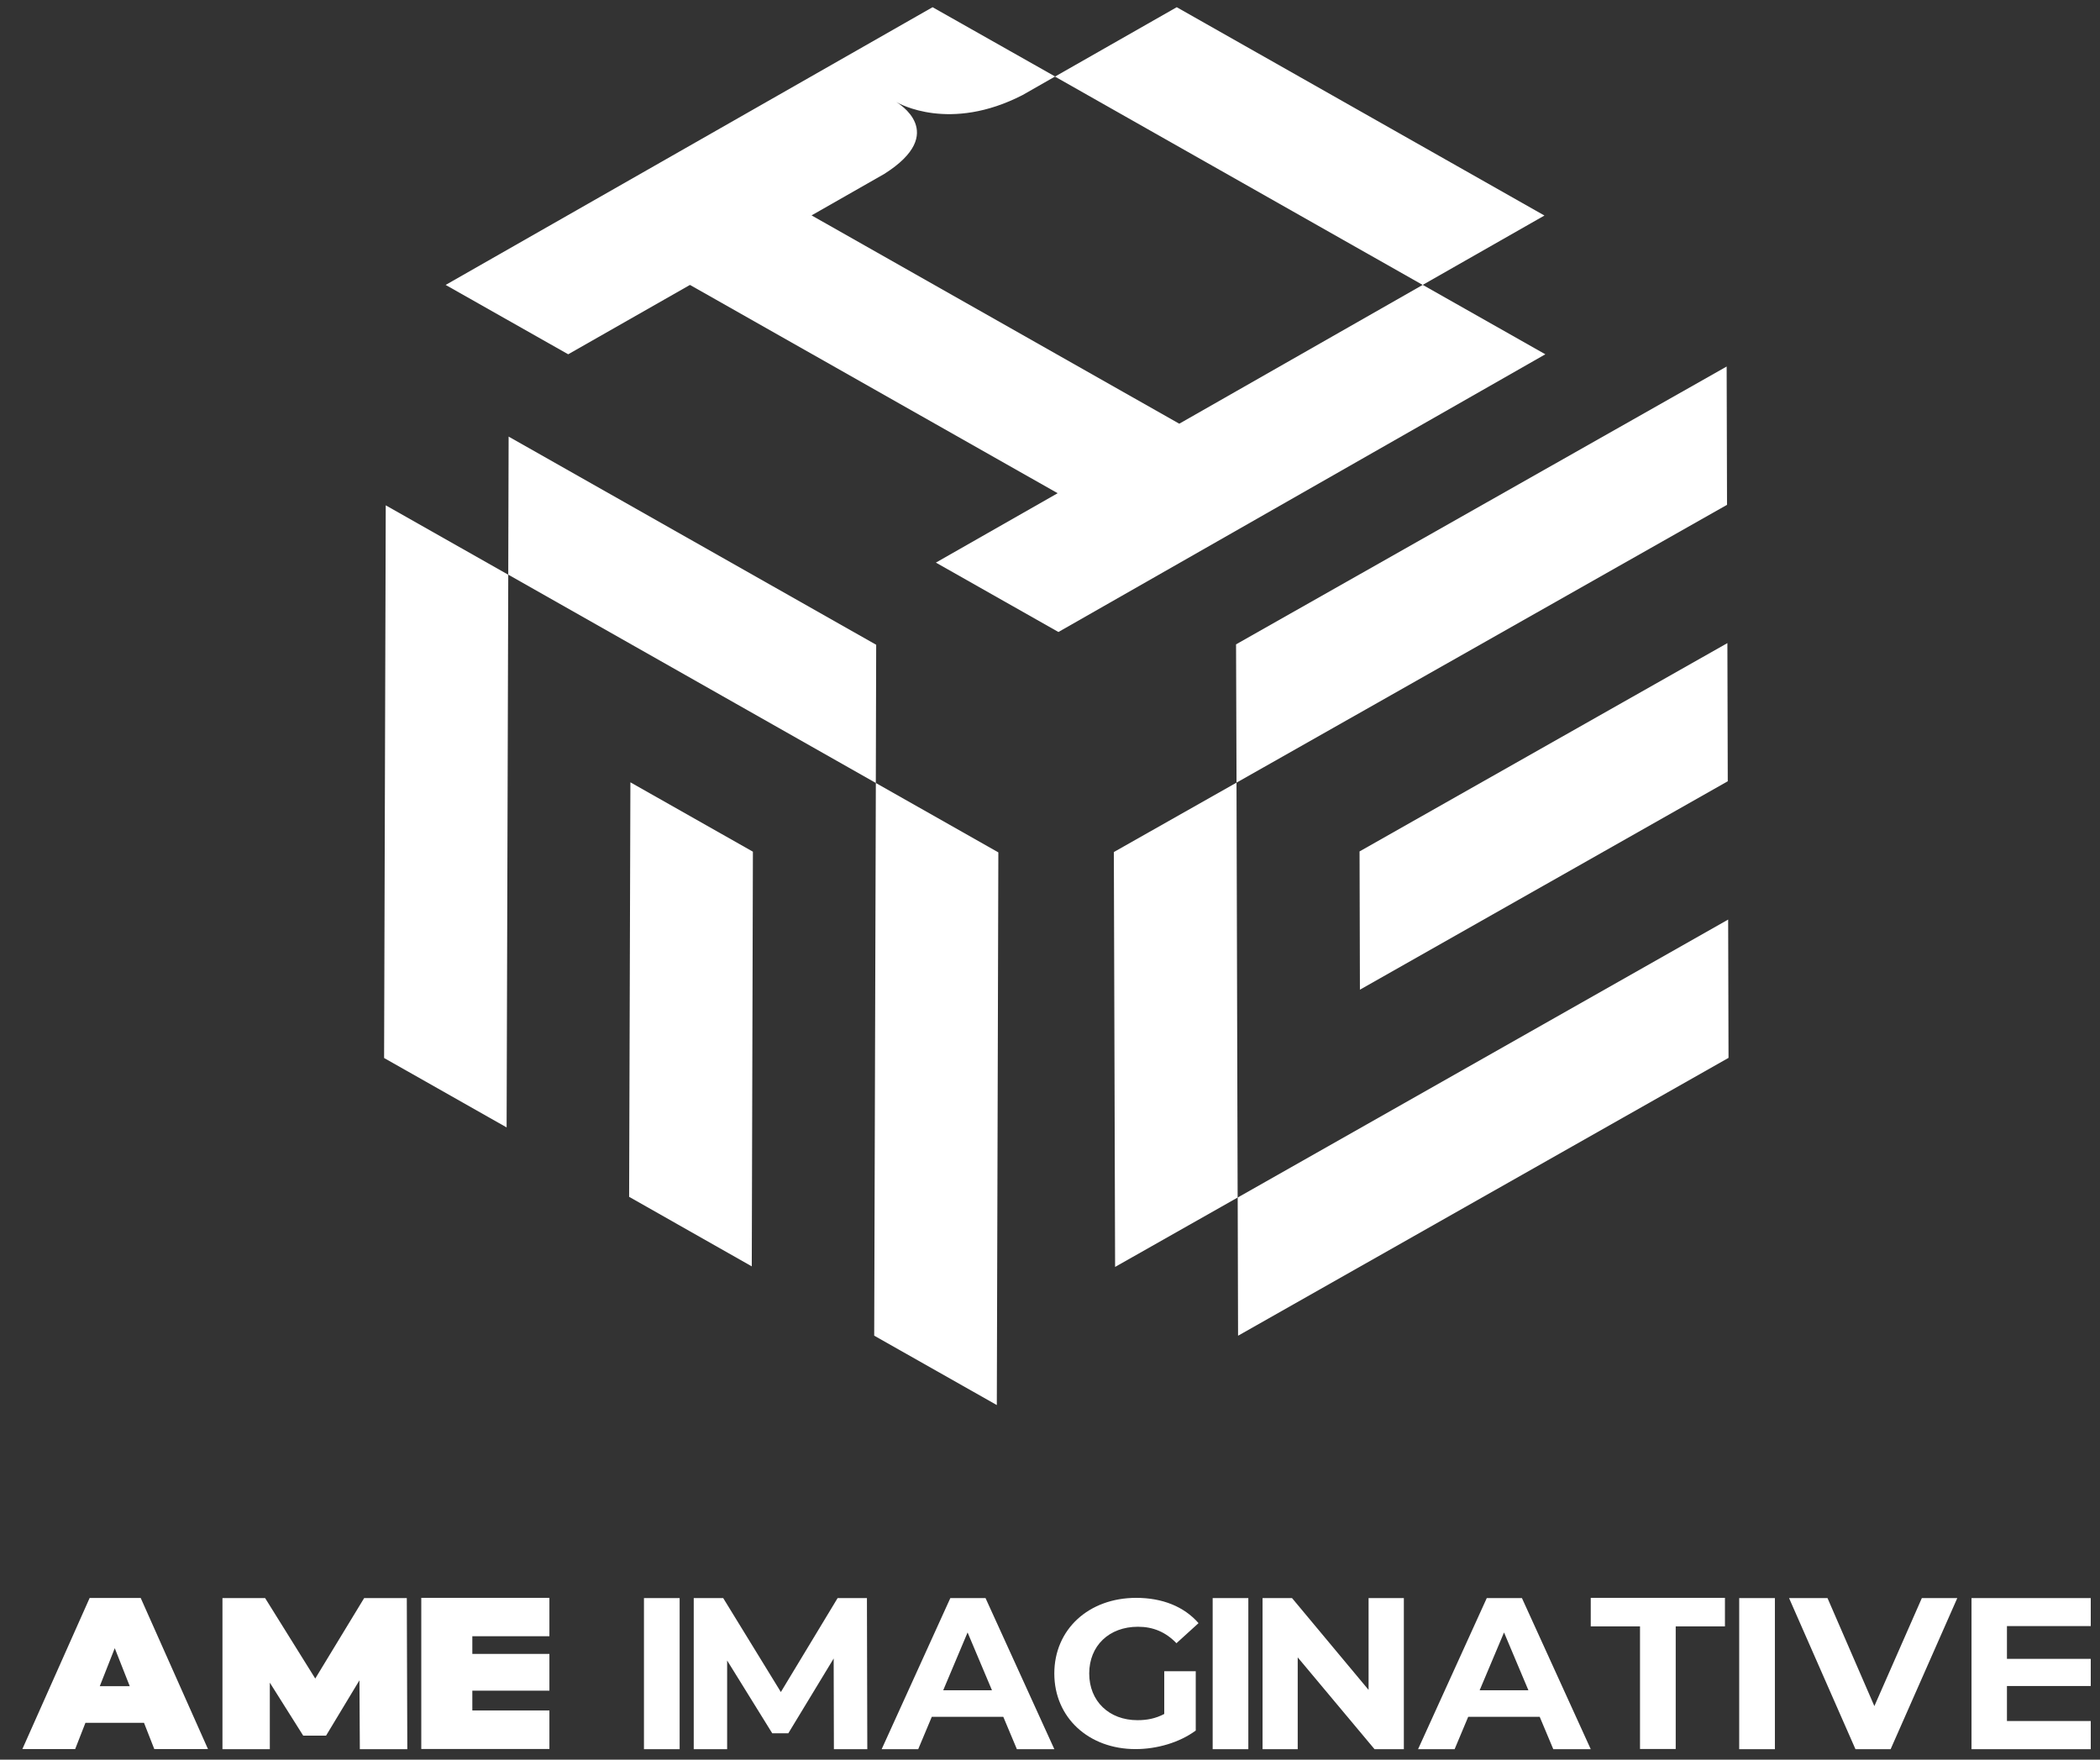 <svg width="74" height="62" viewBox="0 0 74 62" fill="none" xmlns="http://www.w3.org/2000/svg">
<rect x="0" y="0" width="74" height="62" fill="#333333" stroke="none"/>
<g clip-path="url(#clip0_4053_3527)">
<path d="M50.132 10.039L54.423 7.594L41.466 0.254L37.175 2.699L50.132 10.039L41.555 14.929L28.598 7.589L31.162 6.127C33.457 4.674 31.614 3.617 31.583 3.595C31.677 3.648 33.467 4.67 36.034 3.349L37.18 2.695L32.862 0.254L15.704 10.039L20.022 12.483L24.313 10.039L37.27 17.378L32.979 19.823L37.297 22.268L54.455 12.483L50.137 10.039H50.133H50.132Z" fill="white"/>
<path d="M17.91 20.25L17.852 39.723L13.535 37.278L13.593 17.805L17.91 20.25V20.25Z" fill="white"/>
<path d="M30.875 22.718L30.862 27.587L17.91 20.247L17.923 15.383L30.875 22.718Z" fill="white"/>
<path d="M26.531 30.009L26.491 44.619L22.169 42.169L22.214 27.564L26.532 30.009H26.531Z" fill="white"/>
<path d="M35.18 30.033L35.126 49.506L30.805 47.061L30.863 27.588L35.18 30.033Z" fill="white"/>
<path d="M60.87 22.658L60.883 27.527L47.921 34.871L47.908 29.999L60.87 22.659V22.658Z" fill="white"/>
<path d="M60.897 32.4L60.91 37.273L43.627 47.063L43.614 42.194L60.897 32.4Z" fill="white"/>
<path d="M60.844 12.914L60.857 17.787L43.573 27.576L43.556 22.703L60.844 12.914Z" fill="white"/>
<path d="M43.572 27.576L43.612 42.194L39.294 44.639L39.25 30.021L43.571 27.576H43.572Z" fill="white"/>
<path d="M5.074 60.701H3.011L2.649 61.627H0.788L3.159 56.303H4.958L7.329 61.627H5.437L5.074 60.701H5.074ZM4.572 59.411L4.044 58.072L3.516 59.411H4.572H4.572Z" fill="white"/>
<path d="M12.68 61.631L12.666 59.204L11.49 61.153H10.684L9.508 59.287V61.631H7.839V56.307H9.342L11.109 59.142L12.832 56.307H14.335L14.353 61.631H12.68Z" fill="white"/>
<path d="M19.36 60.272V61.624H14.845V56.299H19.36V57.651H16.644V58.274H19.36V59.569H16.644V60.267H19.36V60.272Z" fill="white"/>
<path d="M22.692 56.307H23.949V61.631H22.692V56.307Z" fill="white"/>
<path d="M29.385 61.632L29.377 58.436L27.779 61.07H27.212L25.623 58.506V61.631H24.446V56.307H25.484L27.516 59.617L29.516 56.307H30.549L30.562 61.631H29.386L29.385 61.632Z" fill="white"/>
<path d="M35.354 60.49H32.835L32.356 61.631H31.068L33.488 56.307H34.728L37.153 61.631H35.833L35.354 60.49ZM34.955 59.555L34.096 57.518L33.237 59.555H34.96H34.955Z" fill="white"/>
<path d="M41.026 58.885H42.136V60.974C41.559 61.4 40.763 61.628 40.015 61.628C38.364 61.628 37.152 60.518 37.152 58.964C37.152 57.409 38.364 56.299 40.038 56.299C40.959 56.299 41.724 56.606 42.234 57.19L41.456 57.897C41.076 57.502 40.632 57.317 40.1 57.317C39.08 57.317 38.382 57.989 38.382 58.964C38.382 59.938 39.081 60.609 40.082 60.609C40.414 60.609 40.717 60.553 41.026 60.39V58.879V58.884V58.885Z" fill="white"/>
<path d="M42.732 56.307H43.989V61.631H42.732V56.307Z" fill="white"/>
<path d="M49.469 56.307V61.631H48.436L45.729 58.396V61.631H44.49V56.307H45.528L48.226 59.542V56.307H49.469Z" fill="white"/>
<path d="M54.256 60.49H51.737L51.258 61.631H49.97L52.391 56.307H53.63L56.055 61.631H54.735L54.256 60.49ZM53.858 59.555L52.999 57.518L52.14 59.555H53.862H53.858Z" fill="white"/>
<path d="M57.791 57.304H56.055V56.299H60.784V57.304H59.049V61.624H57.791V57.304H57.791Z" fill="white"/>
<path d="M61.286 56.307H62.544V61.631H61.286V56.307Z" fill="white"/>
<path d="M68.971 56.307L66.622 61.631H65.383L63.043 56.307H64.398L66.049 60.113L67.722 56.307H68.971H68.971Z" fill="white"/>
<path d="M73.674 60.644V61.631H69.472V56.307H73.674V57.294H70.721V58.448H73.674V59.406H70.721V60.639H73.674V60.644Z" fill="white"/>
</g>
<defs>
<clipPath id="clip0_4053_3527">
<rect width="72.886" height="61.378" fill="white" transform="translate(0.788 0.254)"/>
</clipPath>
</defs>
</svg>
